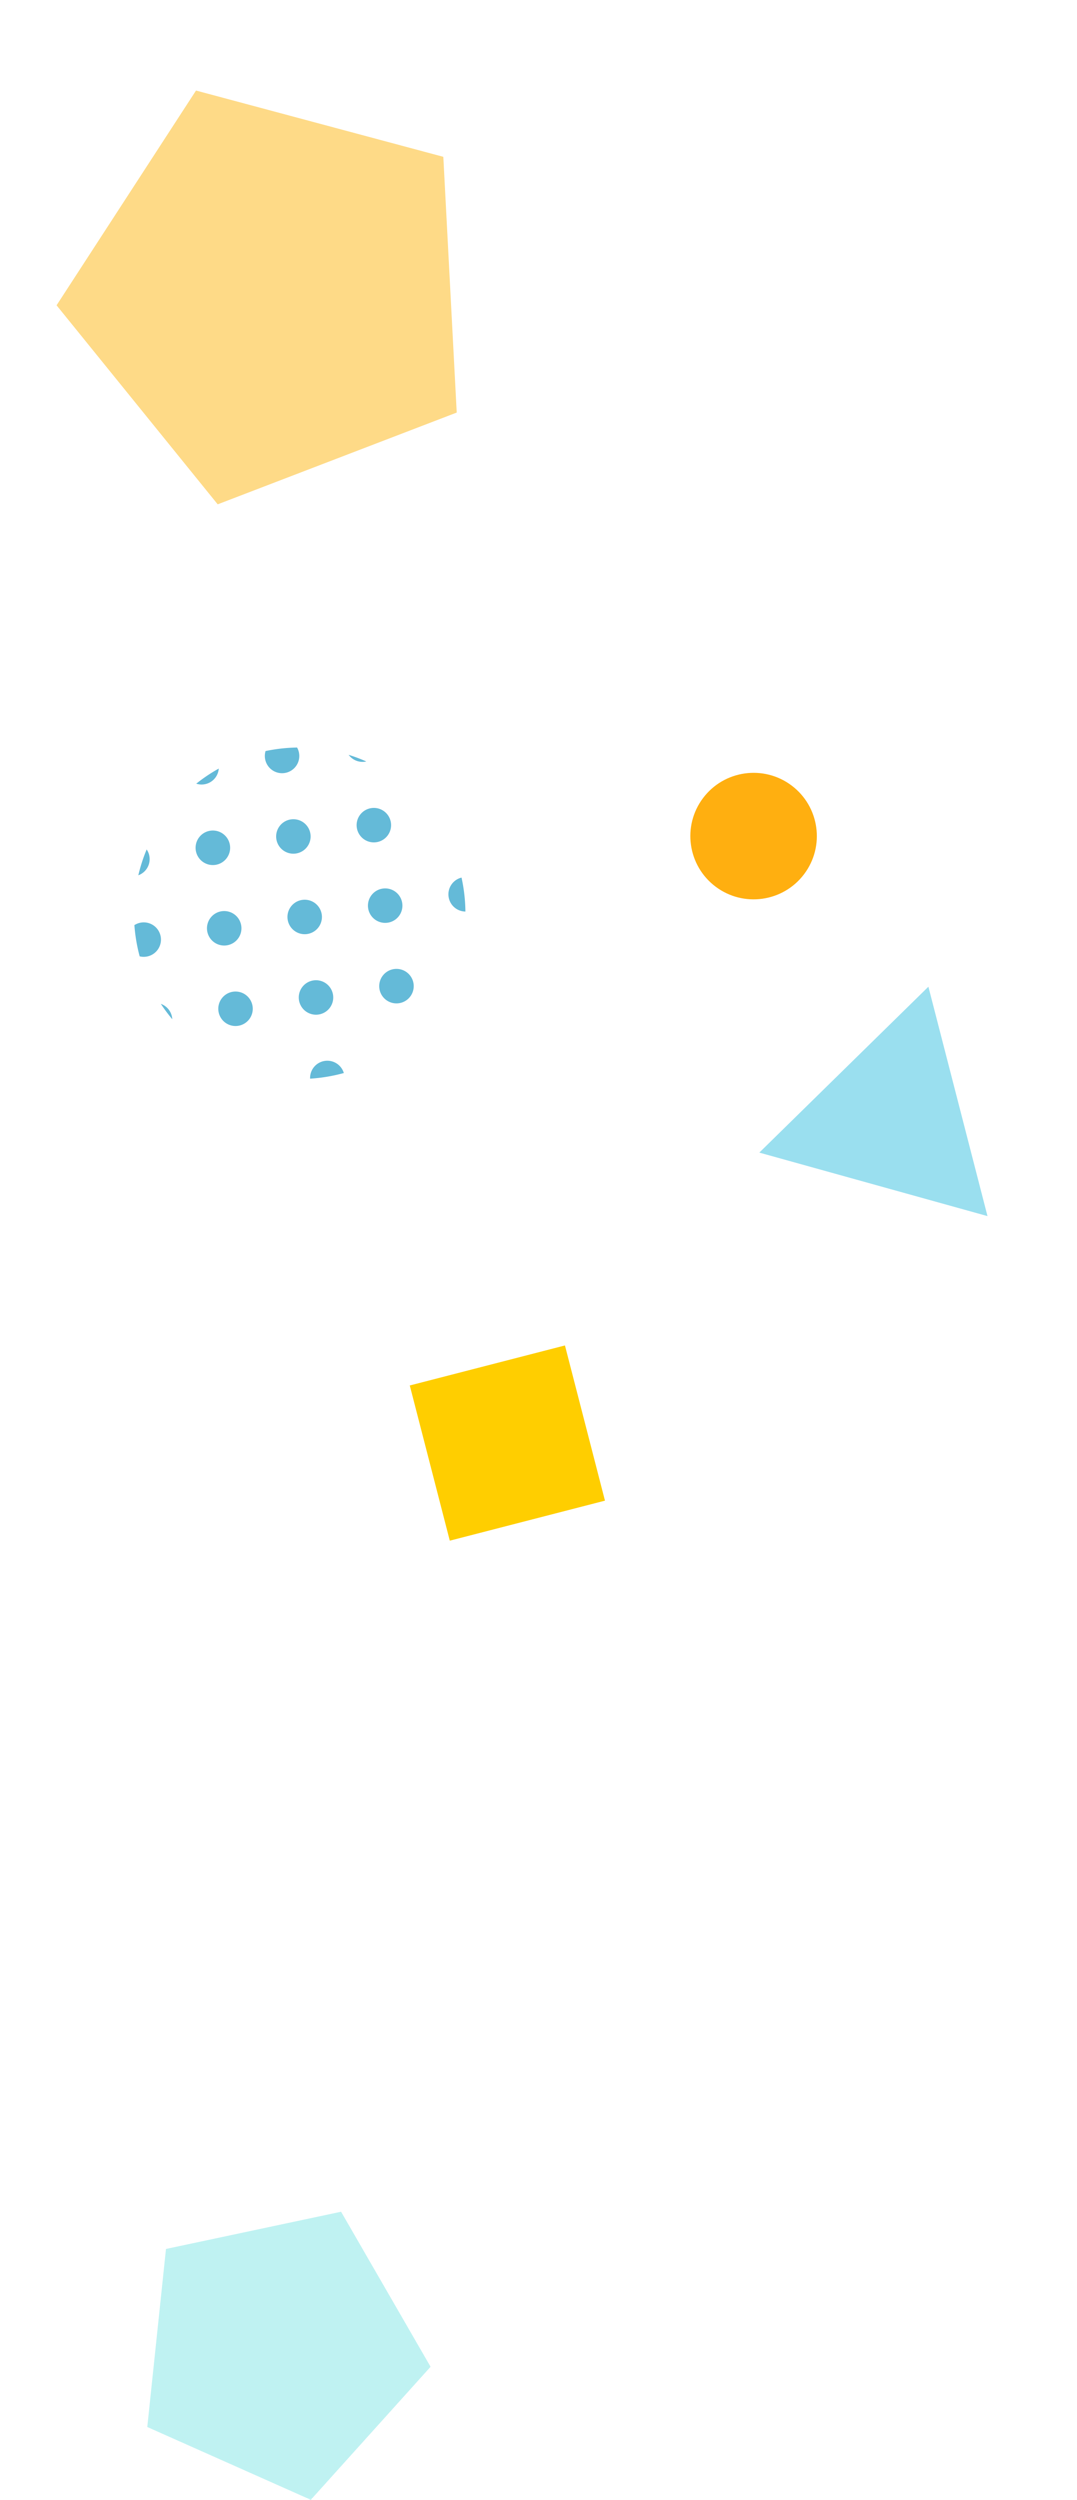<svg xmlns="http://www.w3.org/2000/svg" width="278.611" height="646.555" viewBox="0 0 278.611 646.555">
  <g id="グループ_88" data-name="グループ 88" transform="translate(-1582.374 -8857.301)">
    <g id="グループ_9" data-name="グループ 9" transform="matrix(0.799, 0.602, -0.602, 0.799, 2697.348, 6846.839)">
      <g id="グループ_5" data-name="グループ 5" transform="translate(481.619 2375.969)" style="mix-blend-mode: multiply;isolation: isolate">
        <path id="パス_83" data-name="パス 83" d="M611.316,2468.32a4.462,4.462,0,1,0,4.458,4.458A4.458,4.458,0,0,0,611.316,2468.32Z" transform="translate(-538.452 -2431.077)" fill="#64bad8"/>
        <path id="パス_84" data-name="パス 84" d="M611.316,2424.531a4.435,4.435,0,0,0,2.63-.864,43.075,43.075,0,0,0-6.086-6.409,4.457,4.457,0,0,0,3.456,7.273Z" transform="translate(-538.452 -2408.093)" fill="#64bad8"/>
        <path id="パス_85" data-name="パス 85" d="M588.75,2445.753a4.458,4.458,0,1,0-4.458,4.458A4.458,4.458,0,0,0,588.75,2445.753Z" transform="translate(-526.287 -2418.914)" fill="#64bad8"/>
        <path id="パス_86" data-name="パス 86" d="M557.267,2468.32a4.458,4.458,0,0,0-4.458,4.458c0,.154.008.306.023.456a4.458,4.458,0,1,0,4.435-4.914Z" transform="translate(-514.123 -2431.077)" fill="#64bad8"/>
        <path id="パス_87" data-name="パス 87" d="M613.958,2523.244a4.456,4.456,0,0,0-6.087,6.415A43.093,43.093,0,0,0,613.958,2523.244Z" transform="translate(-538.452 -2455.407)" fill="#64bad8"/>
        <path id="パス_88" data-name="パス 88" d="M579.833,2499.808a4.458,4.458,0,1,0,4.458-4.458A4.456,4.456,0,0,0,579.833,2499.808Z" transform="translate(-526.287 -2443.243)" fill="#64bad8"/>
        <path id="パス_89" data-name="パス 89" d="M561.724,2526.83a4.458,4.458,0,1,0-4.457,4.458A4.458,4.458,0,0,0,561.724,2526.83Z" transform="translate(-514.123 -2455.407)" fill="#64bad8"/>
        <path id="パス_90" data-name="パス 90" d="M503.217,2468.32a4.466,4.466,0,1,0,4.458,4.458A4.457,4.457,0,0,0,503.217,2468.32Z" transform="translate(-489.793 -2431.077)" fill="#64bad8"/>
        <path id="パス_91" data-name="パス 91" d="M552.809,2418.728a4.458,4.458,0,1,0,4.458-4.458A4.458,4.458,0,0,0,552.809,2418.728Z" transform="translate(-514.123 -2406.747)" fill="#64bad8"/>
        <path id="パス_92" data-name="パス 92" d="M499.274,2420.588a4.456,4.456,0,1,0,5.961-5.637A43.136,43.136,0,0,0,499.274,2420.588Z" transform="translate(-490.025 -2407.054)" fill="#64bad8"/>
        <path id="パス_93" data-name="パス 93" d="M485.482,2447.426a4.427,4.427,0,0,0-.713-2.41,42.442,42.442,0,0,0-2.3,6.625A4.458,4.458,0,0,0,485.482,2447.426Z" transform="translate(-482.459 -2420.587)" fill="#64bad8"/>
        <path id="パス_94" data-name="パス 94" d="M534.7,2445.753a4.458,4.458,0,1,0-4.458,4.458A4.459,4.459,0,0,0,534.7,2445.753Z" transform="translate(-501.958 -2418.914)" fill="#64bad8"/>
        <path id="パス_95" data-name="パス 95" d="M536.231,2400.589a42.551,42.551,0,0,0-4.692,1.385,4.451,4.451,0,0,0,4.692-1.385Z" transform="translate(-504.549 -2400.589)" fill="#64bad8"/>
        <path id="パス_96" data-name="パス 96" d="M507.9,2526.83a4.456,4.456,0,0,0-8.639-1.536,43.108,43.108,0,0,0,5.948,5.628A4.456,4.456,0,0,0,507.9,2526.83Z" transform="translate(-490.02 -2455.407)" fill="#64bad8"/>
        <path id="パス_97" data-name="パス 97" d="M532.8,2549.4a4.452,4.452,0,0,0-1.333.2,42.62,42.62,0,0,0,4.759,1.4A4.451,4.451,0,0,0,532.8,2549.4Z" transform="translate(-504.517 -2467.573)" fill="#64bad8"/>
        <path id="パス_98" data-name="パス 98" d="M482.454,2495.789a42.532,42.532,0,0,0,2.3,6.637,4.446,4.446,0,0,0-2.3-6.637Z" transform="translate(-482.454 -2443.441)" fill="#64bad8"/>
        <path id="パス_99" data-name="パス 99" d="M525.784,2499.808a4.458,4.458,0,1,0,4.458-4.458A4.456,4.456,0,0,0,525.784,2499.808Z" transform="translate(-501.958 -2443.243)" fill="#64bad8"/>
      </g>
      <circle id="楕円形_2" data-name="楕円形 2" cx="16.356" cy="16.356" r="16.356" transform="translate(588.536 2314.763)" fill="#ffaf10" style="mix-blend-mode: multiply;isolation: isolate"/>
      <path id="パス_100" data-name="パス 100" d="M934.046,2559.306,877.039,2581.7l9.11-60.567Z" transform="translate(-221.724 -186.115)" fill="#9adfef" style="mix-blend-mode: multiply;isolation: isolate"/>
      <g id="グループ_8" data-name="グループ 8" transform="translate(619.344 2465.649)" style="mix-blend-mode: multiply;isolation: isolate">
        <g id="グループ_7" data-name="グループ 7" transform="translate(0 0)" style="mix-blend-mode: multiply;isolation: isolate">
          <g id="グループ_6" data-name="グループ 6">
            <rect id="長方形_11" data-name="長方形 11" width="41.446" height="41.446" transform="matrix(0.782, 0.623, -0.623, 0.782, 25.831, 0)" fill="#ffce00"/>
          </g>
        </g>
      </g>
    </g>
    <path id="パス_150" data-name="パス 150" d="M1229.726,136.173l60.509,26.94,44.319-49.222-33.117-57.361L1236.65,70.3Z" transform="translate(672.853 9761) rotate(-45)" fill="#feda87"/>
    <path id="パス_151" data-name="パス 151" d="M1229.726,112.211l42.3,18.834,30.985-34.413-23.153-40.1-45.295,9.628Z" transform="translate(390.749 9372.81)" fill="#bff2f2"/>
  </g>
</svg>
